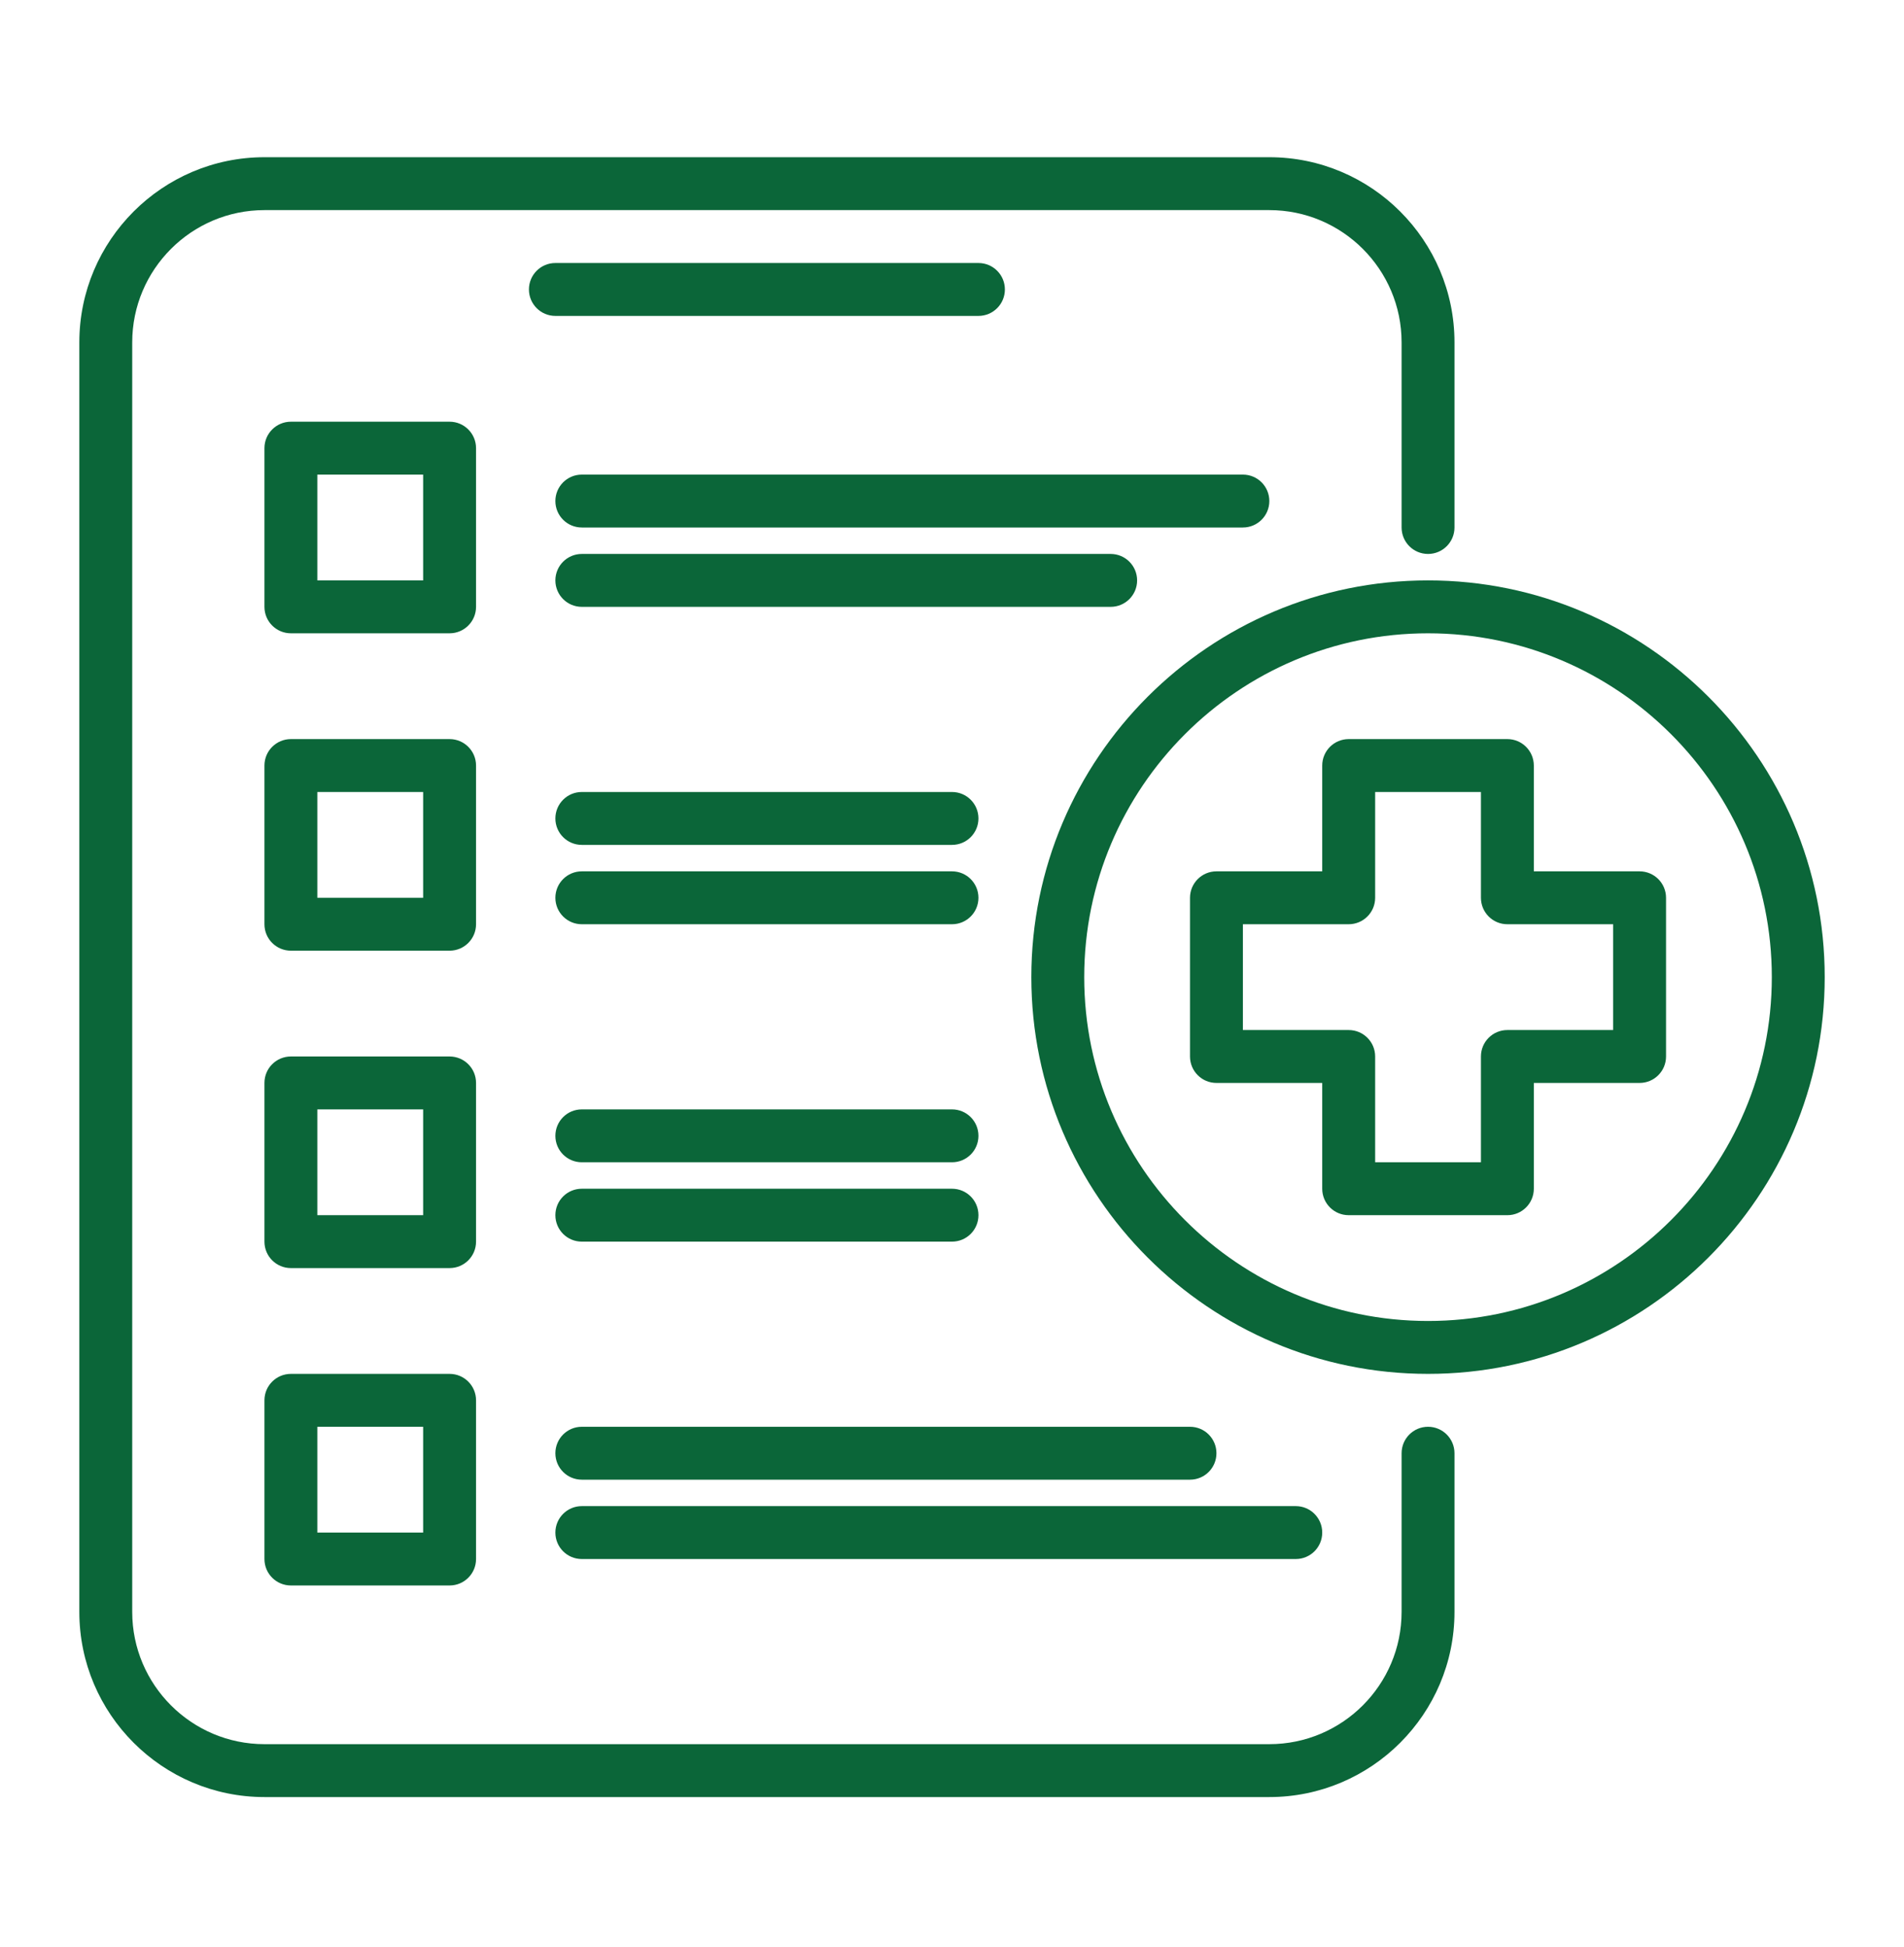 <svg width="45" height="46" viewBox="0 0 45 46" fill="none" xmlns="http://www.w3.org/2000/svg">
<g id="fi_7718339">
<g id="Layer_25">
<g id="Group">
<path id="Vector" d="M30 42.465H6.25C3.839 42.465 1.875 40.502 1.875 38.09V8.09C1.875 5.678 3.839 3.715 6.25 3.715H30C32.412 3.715 34.376 5.678 34.376 8.09V12.465C34.376 12.81 34.096 13.09 33.751 13.09C33.405 13.09 33.126 12.81 33.126 12.465V8.09C33.126 6.367 31.724 4.965 30 4.965H6.25C4.527 4.965 3.125 6.367 3.125 8.09V38.09C3.125 39.813 4.527 41.215 6.25 41.215H30C31.724 41.215 33.126 39.813 33.126 38.09V34.34C33.126 33.995 33.405 33.715 33.751 33.715C34.096 33.715 34.376 33.995 34.376 34.34V38.09C34.376 40.502 32.412 42.465 30 42.465Z" fill="#0B6639"/>
</g>
<g id="Group_2">
<path id="Vector_2" d="M35.626 28.715H31.875C31.53 28.715 31.25 28.436 31.25 28.09V25.59H28.75C28.405 25.59 28.125 25.311 28.125 24.965V21.215C28.125 20.87 28.405 20.59 28.75 20.59H31.25V18.09C31.25 17.745 31.53 17.465 31.875 17.465H35.626C35.971 17.465 36.251 17.745 36.251 18.09V20.59H38.751C39.096 20.59 39.376 20.87 39.376 21.215V24.965C39.376 25.311 39.096 25.59 38.751 25.59H36.251V28.09C36.251 28.436 35.971 28.715 35.626 28.715ZM32.501 27.465H35.001V24.965C35.001 24.619 35.28 24.34 35.626 24.34H38.126V21.84H35.626C35.28 21.84 35.001 21.56 35.001 21.215V18.715H32.501V21.215C32.501 21.56 32.221 21.84 31.875 21.84H29.375V24.34H31.875C32.221 24.34 32.501 24.619 32.501 24.965V27.465Z" fill="#0B6639"/>
</g>
<g id="Group_3">
<path id="Vector_3" d="M33.751 32.465C28.581 32.465 24.375 28.259 24.375 23.09C24.375 17.921 28.581 13.715 33.751 13.715C38.92 13.715 43.126 17.921 43.126 23.09C43.126 28.259 38.92 32.465 33.751 32.465ZM33.751 14.965C29.27 14.965 25.625 18.61 25.625 23.09C25.625 27.57 29.27 31.215 33.751 31.215C38.23 31.215 41.876 27.57 41.876 23.09C41.876 18.61 38.23 14.965 33.751 14.965Z" fill="#0B6639"/>
</g>
<g id="Group_4">
<path id="Vector_4" d="M10.626 14.965H6.875C6.53 14.965 6.25 14.685 6.25 14.34V10.59C6.25 10.245 6.53 9.965 6.875 9.965H10.626C10.971 9.965 11.251 10.245 11.251 10.59V14.34C11.251 14.685 10.971 14.965 10.626 14.965ZM7.5 13.715H10.001V11.215H7.5V13.715Z" fill="#0B6639"/>
</g>
<g id="Group_5">
<path id="Vector_5" d="M29.375 12.465H13.751C13.405 12.465 13.126 12.185 13.126 11.84C13.126 11.495 13.405 11.215 13.751 11.215H29.375C29.721 11.215 30 11.495 30 11.84C30 12.185 29.721 12.465 29.375 12.465Z" fill="#0B6639"/>
</g>
<g id="Group_6">
<path id="Vector_6" d="M26.25 14.34H13.751C13.405 14.34 13.126 14.06 13.126 13.715C13.126 13.37 13.405 13.09 13.751 13.09H26.25C26.596 13.09 26.875 13.37 26.875 13.715C26.875 14.06 26.596 14.34 26.25 14.34Z" fill="#0B6639"/>
</g>
<g id="Group_7">
<path id="Vector_7" d="M10.626 22.465H6.875C6.53 22.465 6.25 22.185 6.25 21.84V18.09C6.25 17.745 6.53 17.465 6.875 17.465H10.626C10.971 17.465 11.251 17.745 11.251 18.09V21.84C11.251 22.185 10.971 22.465 10.626 22.465ZM7.5 21.215H10.001V18.715H7.5V21.215Z" fill="#0B6639"/>
</g>
<g id="Group_8">
<path id="Vector_8" d="M22.5 19.965H13.751C13.405 19.965 13.126 19.685 13.126 19.34C13.126 18.995 13.405 18.715 13.751 18.715H22.5C22.846 18.715 23.125 18.995 23.125 19.34C23.125 19.685 22.846 19.965 22.5 19.965Z" fill="#0B6639"/>
</g>
<g id="Group_9">
<path id="Vector_9" d="M22.5 21.84H13.751C13.405 21.84 13.126 21.56 13.126 21.215C13.126 20.87 13.405 20.59 13.751 20.59H22.5C22.846 20.59 23.125 20.87 23.125 21.215C23.125 21.56 22.846 21.84 22.5 21.84Z" fill="#0B6639"/>
</g>
<g id="Group_10">
<path id="Vector_10" d="M10.626 29.965H6.875C6.53 29.965 6.25 29.686 6.25 29.34V25.59C6.25 25.244 6.53 24.965 6.875 24.965H10.626C10.971 24.965 11.251 25.244 11.251 25.59V29.34C11.251 29.686 10.971 29.965 10.626 29.965ZM7.5 28.715H10.001V26.215H7.5V28.715Z" fill="#0B6639"/>
</g>
<g id="Group_11">
<path id="Vector_11" d="M22.5 27.465H13.751C13.405 27.465 13.126 27.186 13.126 26.84C13.126 26.494 13.405 26.215 13.751 26.215H22.5C22.846 26.215 23.125 26.494 23.125 26.84C23.125 27.186 22.846 27.465 22.5 27.465Z" fill="#0B6639"/>
</g>
<g id="Group_12">
<path id="Vector_12" d="M22.5 29.34H13.751C13.405 29.34 13.126 29.061 13.126 28.715C13.126 28.369 13.405 28.09 13.751 28.09H22.5C22.846 28.09 23.125 28.369 23.125 28.715C23.125 29.061 22.846 29.34 22.5 29.34Z" fill="#0B6639"/>
</g>
<g id="Group_13">
<path id="Vector_13" d="M10.626 37.465H6.875C6.53 37.465 6.25 37.186 6.25 36.84V33.09C6.25 32.745 6.53 32.465 6.875 32.465H10.626C10.971 32.465 11.251 32.745 11.251 33.09V36.84C11.251 37.186 10.971 37.465 10.626 37.465ZM7.5 36.215H10.001V33.715H7.5V36.215Z" fill="#0B6639"/>
</g>
<g id="Group_14">
<path id="Vector_14" d="M28.125 34.965H13.751C13.405 34.965 13.126 34.686 13.126 34.34C13.126 33.995 13.405 33.715 13.751 33.715H28.125C28.471 33.715 28.75 33.995 28.75 34.34C28.75 34.686 28.471 34.965 28.125 34.965Z" fill="#0B6639"/>
</g>
<g id="Group_15">
<path id="Vector_15" d="M30.625 36.84H13.751C13.405 36.84 13.126 36.561 13.126 36.215C13.126 35.87 13.405 35.59 13.751 35.59H30.625C30.971 35.59 31.25 35.87 31.25 36.215C31.25 36.561 30.971 36.84 30.625 36.84Z" fill="#0B6639"/>
</g>
<g id="Group_16">
<path id="Vector_16" d="M23.125 7.465H13.126C12.78 7.465 12.501 7.185 12.501 6.84C12.501 6.495 12.78 6.215 13.126 6.215H23.125C23.471 6.215 23.75 6.495 23.75 6.84C23.75 7.185 23.471 7.465 23.125 7.465Z" fill="#0B6639"/>
</g>
</g>
</g>
</svg>
